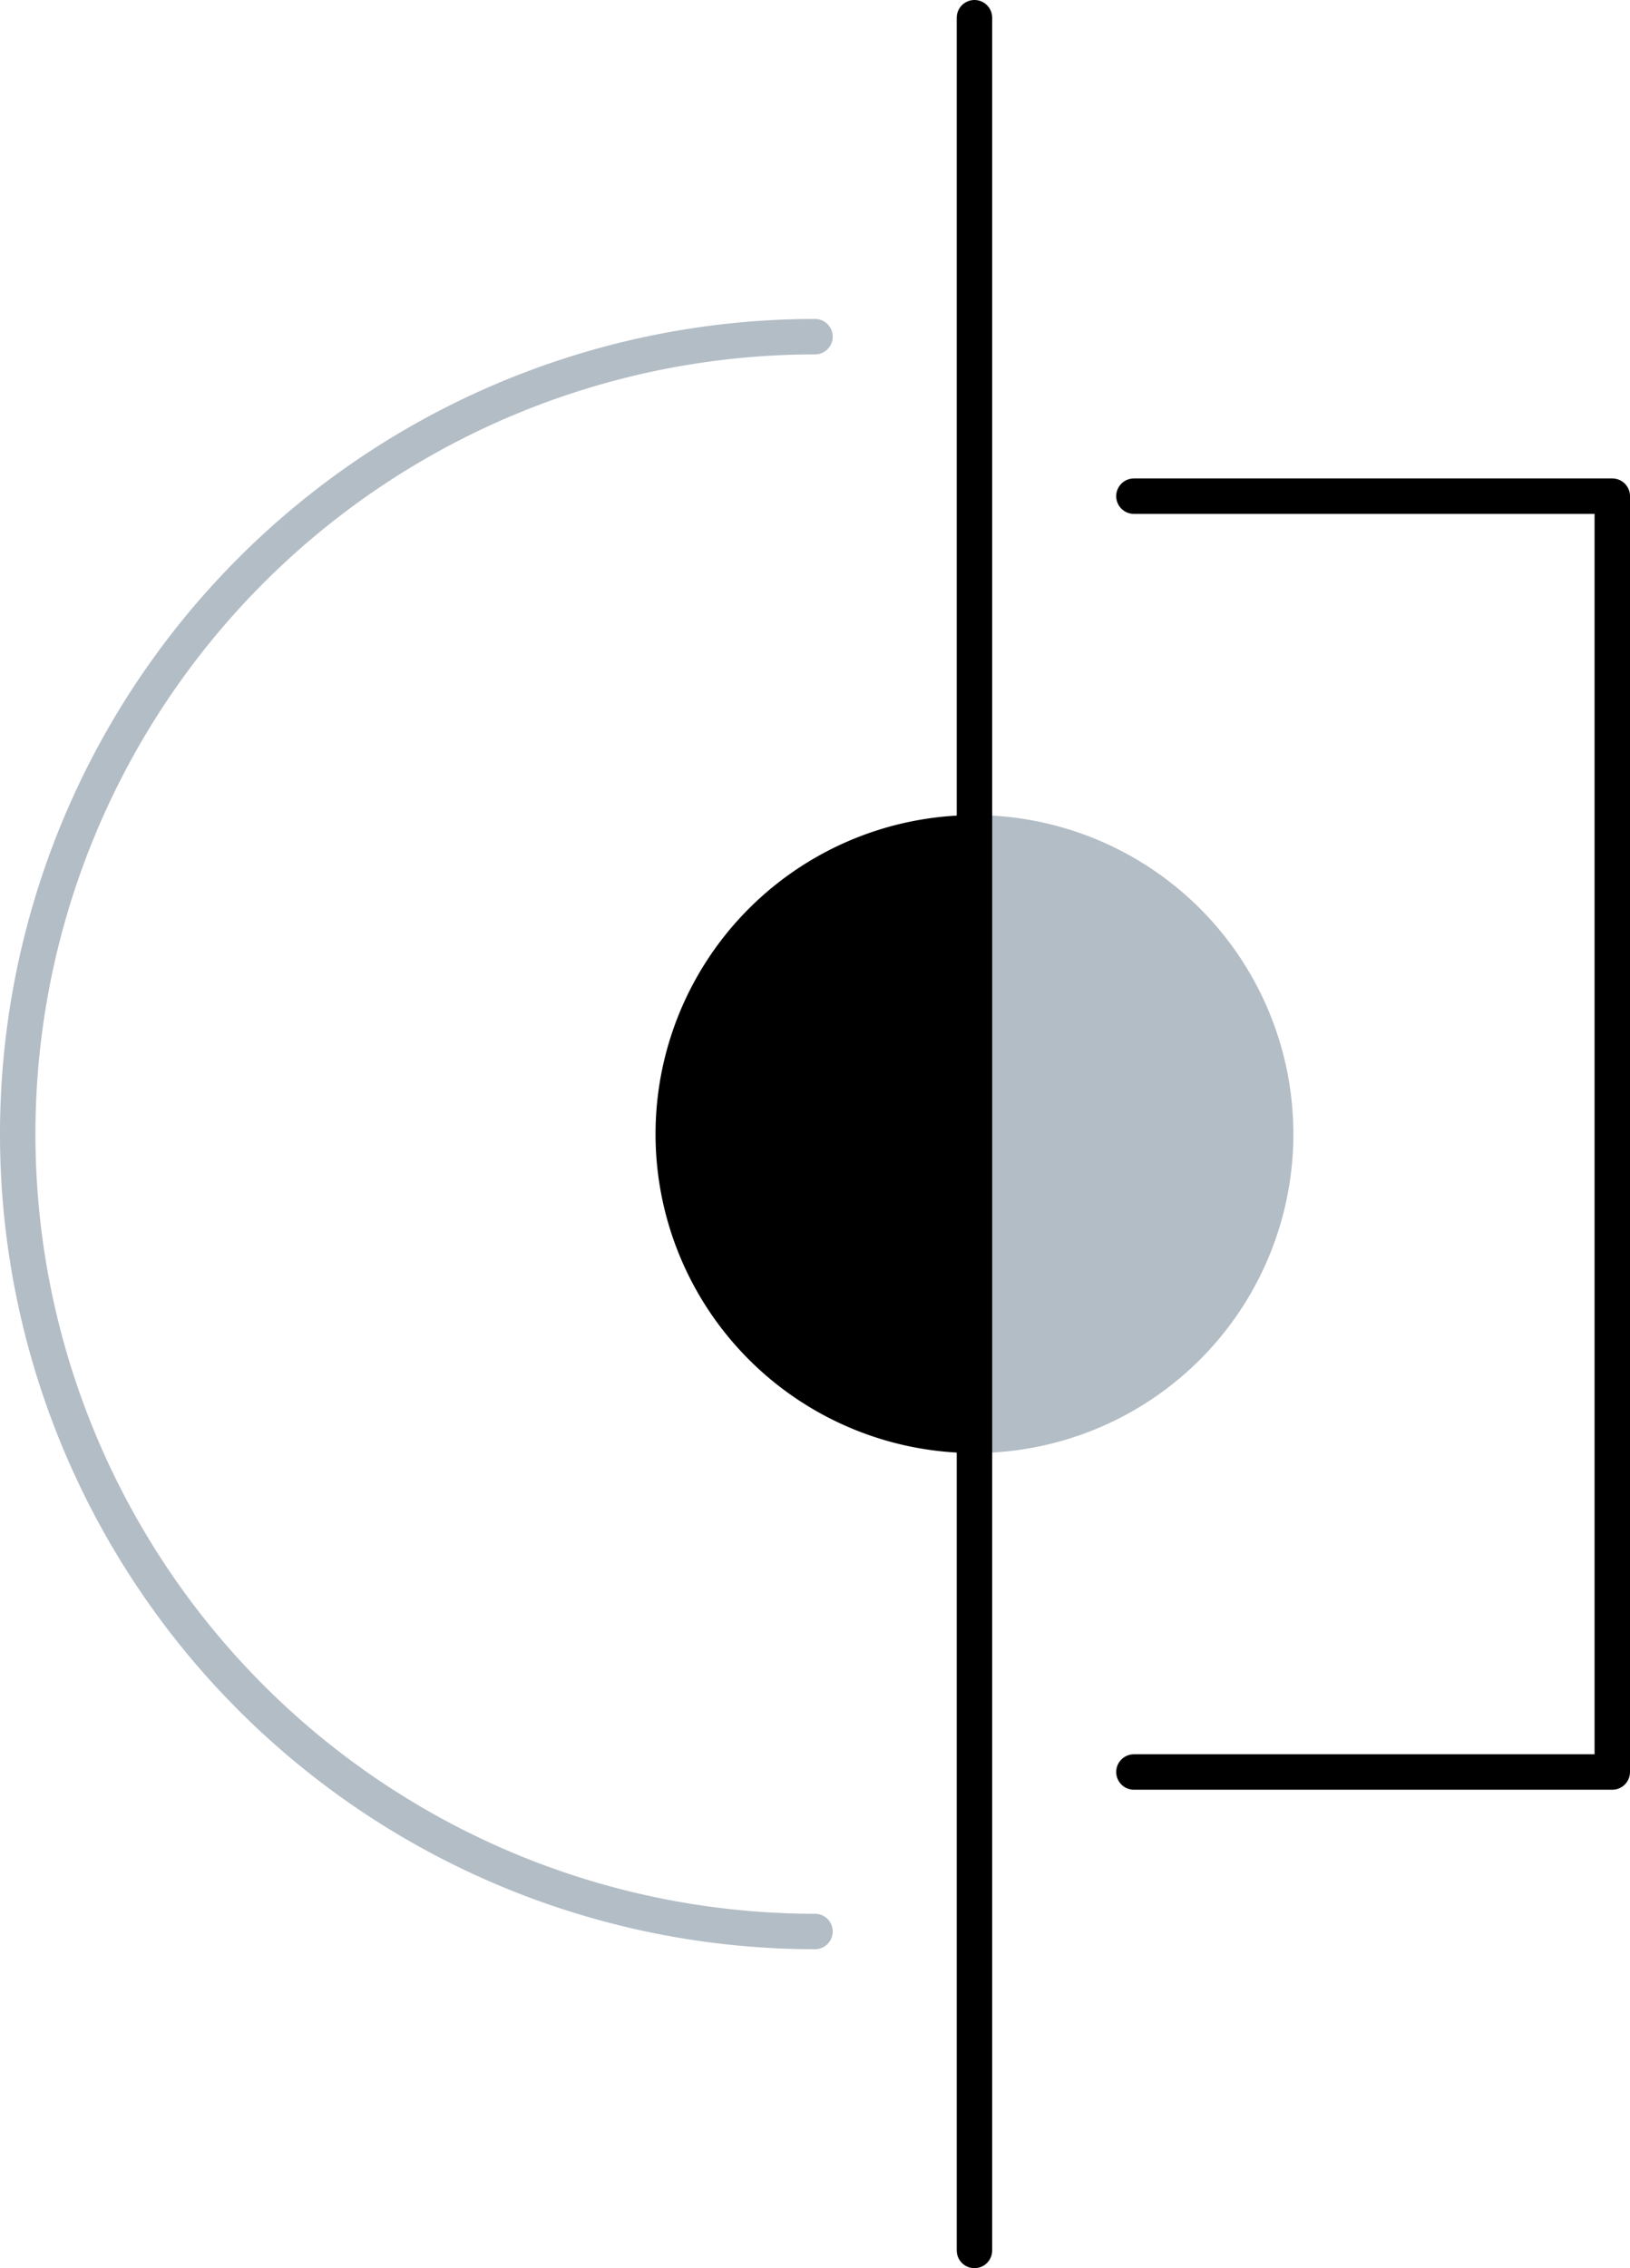 <svg xmlns="http://www.w3.org/2000/svg" viewBox="0 0 92 128"><defs><style>.cls-1{fill:#b3bdc6;}.cls-2,.cls-3{fill:none;stroke-linecap:round;stroke-linejoin:round;stroke-width:2px;}.cls-2{stroke:#b3bdc6;}.cls-3{stroke:#000;}</style></defs><g id="Layer_2" data-name="Layer 2"><g id="Layer_1-2" data-name="Layer 1"><path d="M55,46a18,18,0,0,0,0,36Z"/><path class="cls-1" d="M55,46a18,18,0,0,1,0,36"/><path class="cls-2" d="M46,109a45,45,0,0,1,0-90"/><polyline class="cls-3" points="64 28 91 28 91 100 64 100"/><line class="cls-3" x1="55" y1="127" x2="55" y2="1"/></g></g></svg>
